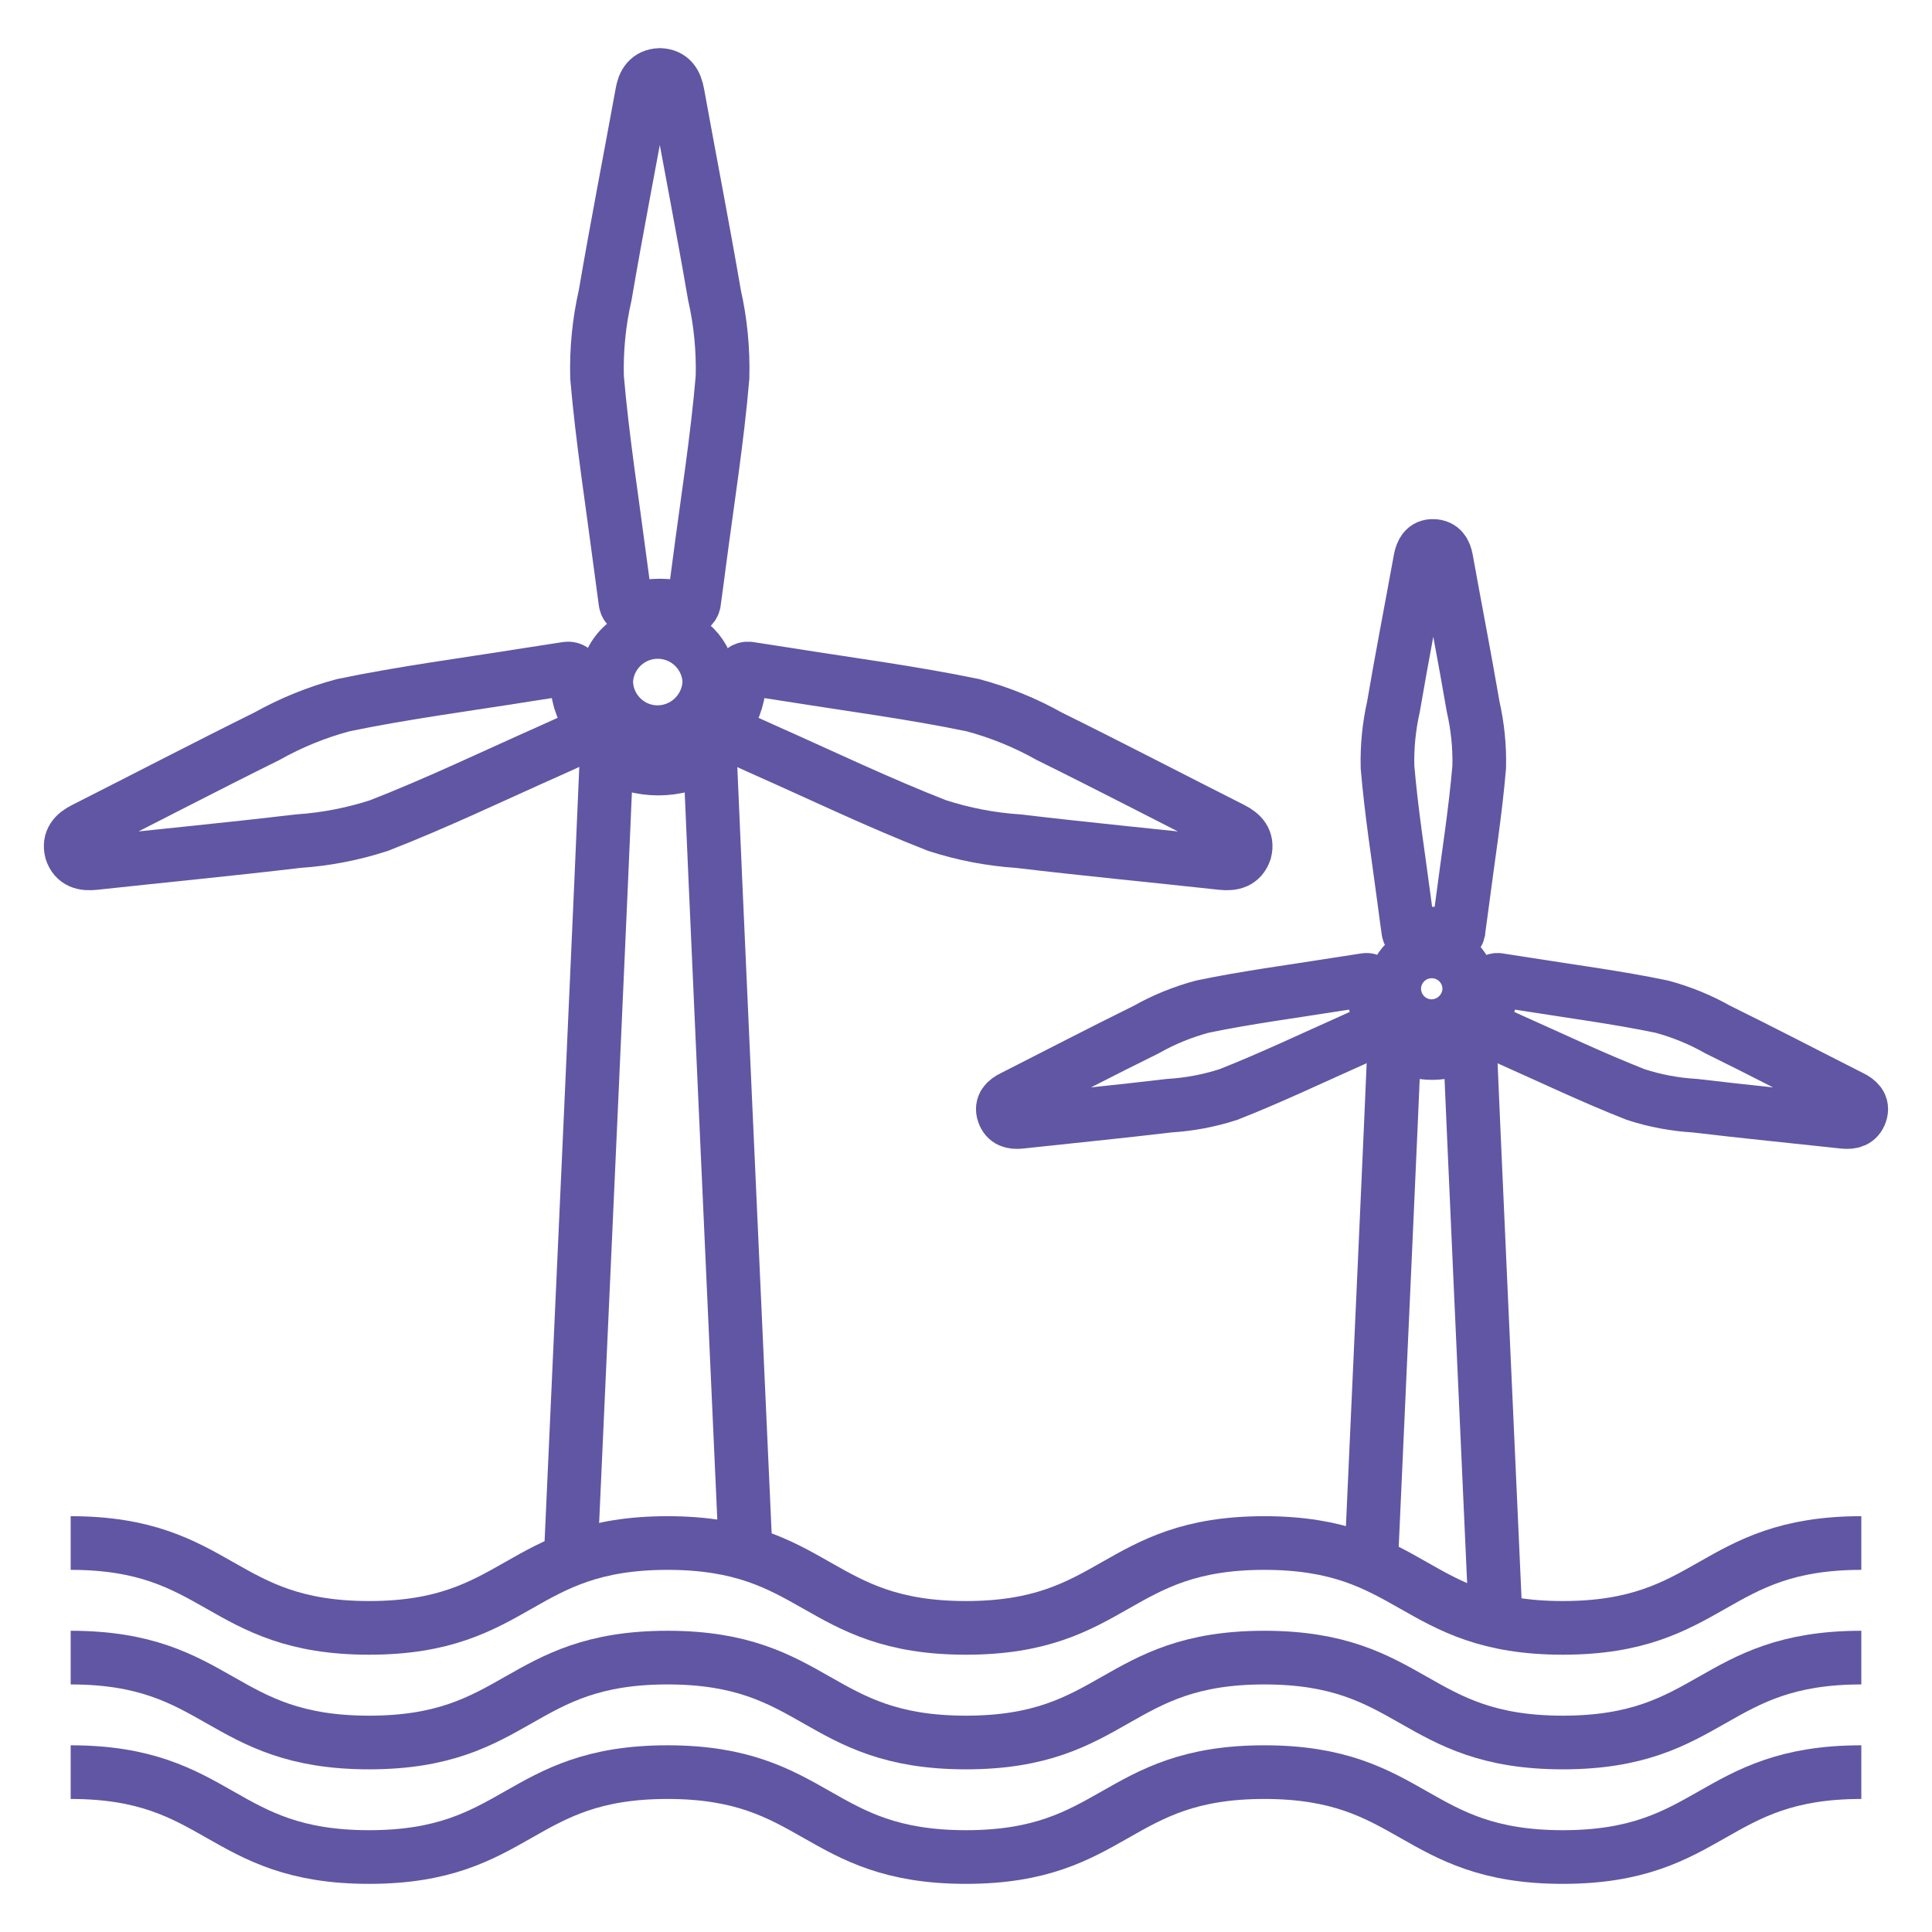 <?xml version="1.0" encoding="utf-8"?>
<!-- Generator: Adobe Illustrator 16.0.0, SVG Export Plug-In . SVG Version: 6.00 Build 0)  -->
<!DOCTYPE svg PUBLIC "-//W3C//DTD SVG 1.1//EN" "http://www.w3.org/Graphics/SVG/1.1/DTD/svg11.dtd">
<svg version="1.1" id="圖層_1" xmlns="http://www.w3.org/2000/svg" xmlns:xlink="http://www.w3.org/1999/xlink" x="0px" y="0px"
	 width="36px" height="36px" viewBox="-0.813 -0.897 36 36" enable-background="new -0.813 -0.897 36 36" xml:space="preserve">
<g id="離岸風" transform="translate(-1015.329 -1887.054)">
	<g id="Group_20">
		<path id="Path_61" fill="none" stroke="#6156A3" stroke-miterlimit="10" d="M1028.407,1915.016
			c-0.207-4.566-0.6-13.265-0.652-14.553c-0.004-0.083-0.074-0.147-0.156-0.144c-0.012,0-0.023,0.002-0.035,0.005
			c-0.1,0.031-0.21,0.062-0.315,0.091c-0.305,0.084-0.627,0.084-0.932,0c-0.105-0.029-0.211-0.061-0.316-0.091
			c-0.08-0.022-0.163,0.023-0.185,0.103c-0.003,0.012-0.005,0.023-0.006,0.035c-0.051,1.3-0.452,10.153-0.658,14.682"/>
		<path id="Path_62" fill="none" stroke="#6156A3" stroke-miterlimit="10" d="M1026.772,1899.8c-0.529,0.001-0.959-0.427-0.96-0.956
			c0,0,0,0,0-0.001c0.029-0.53,0.482-0.938,1.013-0.909c0.497,0.027,0.892,0.429,0.909,0.927
			C1027.717,1899.382,1027.293,1899.796,1026.772,1899.8z"/>
		<path id="Path_63" fill="none" stroke="#6156A3" stroke-miterlimit="10" d="M1027.829,1891.655
			c-0.215-1.253-0.459-2.5-0.686-3.754c-0.036-0.2-0.119-0.339-0.332-0.347c-0.214,0.008-0.3,0.15-0.332,0.347
			c-0.228,1.252-0.472,2.5-0.686,3.754c-0.115,0.503-0.166,1.019-0.152,1.535c0.1,1.152,0.281,2.3,0.43,3.445
			c0.033,0.248,0.066,0.497,0.1,0.746c0.012,0.083,0.089,0.139,0.172,0.127c0.003-0.001,0.007-0.001,0.01-0.002
			c0.298-0.087,0.615-0.087,0.913,0c0.081,0.019,0.161-0.032,0.18-0.113c0.001-0.004,0.001-0.008,0.002-0.012
			c0.034-0.249,0.069-0.5,0.1-0.746c0.15-1.148,0.333-2.293,0.431-3.445C1027.993,1892.674,1027.943,1892.158,1027.829,1891.655z"/>
		<path id="Path_64" fill="none" stroke="#6156A3" stroke-miterlimit="10" d="M1033.493,1901.831
			c1.262,0.15,2.528,0.271,3.793,0.409c0.2,0.021,0.358-0.018,0.428-0.22c0.053-0.207-0.061-0.327-0.238-0.417
			c-1.137-0.574-2.264-1.162-3.405-1.725c-0.45-0.253-0.93-0.448-1.428-0.581c-1.132-0.235-2.282-0.384-3.425-0.567l-0.744-0.115
			c-0.083-0.012-0.159,0.045-0.171,0.128c-0.001,0.003-0.001,0.007-0.001,0.011c-0.001,0.311-0.091,0.615-0.26,0.876
			c-0.04,0.072-0.014,0.164,0.059,0.204c0.003,0.001,0.007,0.003,0.01,0.005c0.229,0.1,0.458,0.208,0.687,0.309
			c1.058,0.47,2.1,0.971,3.18,1.392C1032.468,1901.699,1032.977,1901.797,1033.493,1901.831z"/>
		<path id="Path_65" fill="none" stroke="#6156A3" stroke-miterlimit="10" d="M1020.068,1901.831
			c-1.263,0.15-2.53,0.271-3.795,0.409c-0.2,0.021-0.358-0.018-0.427-0.22c-0.052-0.207,0.06-0.327,0.239-0.417
			c1.135-0.574,2.263-1.162,3.4-1.725c0.45-0.252,0.929-0.448,1.428-0.581c1.133-0.235,2.283-0.384,3.426-0.567l0.743-0.115
			c0.083-0.012,0.16,0.046,0.172,0.129c0,0.003,0.001,0.006,0.001,0.01c0.004,0.154,0.026,0.307,0.067,0.456
			c0.047,0.147,0.112,0.288,0.192,0.42c0.04,0.072,0.015,0.163-0.057,0.203c-0.004,0.002-0.008,0.004-0.012,0.006
			c-0.229,0.1-0.457,0.208-0.686,0.309c-1.058,0.47-2.1,0.971-3.181,1.392C1021.089,1901.699,1020.581,1901.797,1020.068,1901.831z"
			/>
	</g>
	<path id="Path_66" fill="none" stroke="#6156A3" stroke-miterlimit="10" d="M1015.833,1914.909c2.781,0,2.781,1.581,5.561,1.581
		c2.78,0,2.78-1.581,5.56-1.581s2.78,1.581,5.561,1.581s2.78-1.581,5.56-1.581c2.78,0,2.781,1.581,5.562,1.581
		s2.781-1.581,5.562-1.581"/>
	<path id="Path_67" fill="none" stroke="#6156A3" stroke-miterlimit="10" d="M1015.833,1919.178c2.781,0,2.781,1.582,5.561,1.582
		c2.78,0,2.78-1.582,5.56-1.582s2.78,1.582,5.561,1.582s2.78-1.582,5.56-1.582c2.78,0,2.781,1.582,5.562,1.582
		s2.781-1.582,5.562-1.582"/>
	<path id="Path_68" fill="none" stroke="#6156A3" stroke-miterlimit="10" d="M1015.833,1917.044c2.781,0,2.781,1.582,5.561,1.582
		c2.78,0,2.78-1.582,5.56-1.582s2.78,1.582,5.561,1.582s2.78-1.582,5.56-1.582c2.78,0,2.781,1.582,5.562,1.582
		s2.781-1.582,5.562-1.582"/>
	<g id="Group_21">
		<path id="Path_69" fill="none" stroke="#6156A3" stroke-miterlimit="10" d="M1042.388,1916.4
			c-0.151-3.337-0.438-9.692-0.476-10.634c-0.004-0.061-0.056-0.107-0.116-0.104c-0.009,0.001-0.017,0.002-0.024,0.005
			c-0.076,0.021-0.152,0.045-0.23,0.066c-0.223,0.061-0.457,0.061-0.681,0c-0.077-0.021-0.153-0.045-0.23-0.066
			c-0.058-0.018-0.118,0.016-0.136,0.074c-0.002,0.008-0.003,0.017-0.004,0.025c-0.033,0.844-0.269,6.041-0.426,9.513"/>
		<path id="Path_70" fill="none" stroke="#6156A3" stroke-miterlimit="10" d="M1041.194,1905.278c-0.387,0-0.699-0.313-0.699-0.7
			c0.003-0.386,0.319-0.697,0.706-0.693s0.697,0.32,0.693,0.707C1041.883,1904.971,1041.574,1905.274,1041.194,1905.278z"/>
		<path id="Path_71" fill="none" stroke="#6156A3" stroke-miterlimit="10" d="M1041.966,1899.326
			c-0.157-0.916-0.335-1.828-0.5-2.743c-0.026-0.145-0.087-0.247-0.242-0.253c-0.155-0.006-0.216,0.109-0.243,0.253
			c-0.166,0.915-0.344,1.827-0.5,2.743c-0.083,0.368-0.12,0.744-0.111,1.121c0.071,0.842,0.205,1.679,0.315,2.518
			c0.022,0.181,0.049,0.363,0.074,0.545c0.009,0.06,0.063,0.101,0.123,0.093c0.003,0,0.006-0.001,0.009-0.002
			c0.219-0.063,0.449-0.063,0.668,0c0.059,0.014,0.117-0.023,0.131-0.082c0-0.003,0-0.006,0.001-0.009
			c0.024-0.182,0.051-0.364,0.074-0.545c0.108-0.839,0.243-1.676,0.314-2.518C1042.088,1900.07,1042.05,1899.694,1041.966,1899.326z
			"/>
		<path id="Path_72" fill="none" stroke="#6156A3" stroke-miterlimit="10" d="M1046.1,1906.76c0.922,0.11,1.848,0.201,2.771,0.301
			c0.146,0.016,0.263-0.014,0.313-0.161s-0.044-0.238-0.174-0.3c-0.83-0.42-1.654-0.85-2.488-1.26
			c-0.328-0.186-0.679-0.328-1.043-0.426c-0.828-0.172-1.668-0.281-2.5-0.414l-0.544-0.084c-0.06-0.009-0.115,0.032-0.124,0.091
			c0,0.003,0,0.005-0.001,0.008c-0.001,0.227-0.067,0.449-0.19,0.64c-0.029,0.053-0.01,0.12,0.044,0.149
			c0.002,0.001,0.005,0.003,0.007,0.003c0.168,0.076,0.335,0.152,0.5,0.227c0.773,0.344,1.537,0.709,2.324,1.018
			C1045.353,1906.669,1045.724,1906.738,1046.1,1906.76z"/>
		<path id="Path_73" fill="none" stroke="#6156A3" stroke-miterlimit="10" d="M1036.3,1906.76c-0.923,0.11-1.849,0.201-2.772,0.301
			c-0.146,0.016-0.262-0.014-0.312-0.161s0.043-0.238,0.174-0.3c0.829-0.42,1.654-0.85,2.487-1.26
			c0.328-0.186,0.68-0.328,1.044-0.426c0.827-0.172,1.667-0.281,2.5-0.414c0.18-0.029,0.36-0.056,0.543-0.084
			c0.06-0.009,0.116,0.032,0.125,0.092c0,0.002,0.001,0.005,0.001,0.007c0.001,0.227,0.066,0.449,0.188,0.64
			c0.029,0.053,0.011,0.12-0.043,0.149c-0.002,0.001-0.005,0.003-0.007,0.003c-0.167,0.076-0.334,0.152-0.5,0.227
			c-0.773,0.344-1.537,0.709-2.324,1.018C1037.047,1906.668,1036.676,1906.737,1036.3,1906.76z"/>
	</g>
</g>
</svg>

